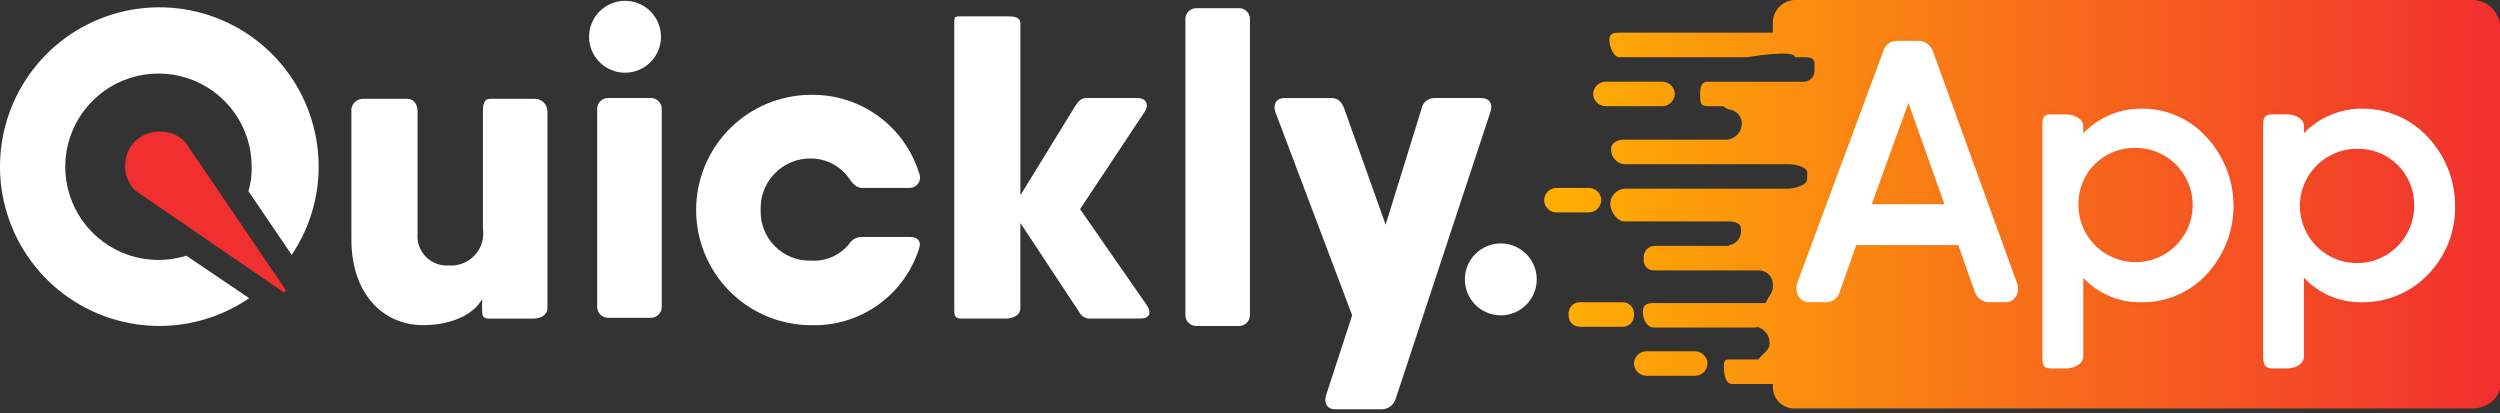 <svg width="230" height="38" viewBox="0 0 230 38" fill="none" xmlns="http://www.w3.org/2000/svg">
<rect x="0" y="0" width="230" height="38" fill="#333333" stroke="none"/>
<path d="M12.409 17.512L26.013 26.832C26.028 26.846 26.045 26.858 26.065 26.866C26.084 26.874 26.105 26.878 26.125 26.878C26.146 26.878 26.167 26.874 26.186 26.866C26.206 26.858 26.223 26.846 26.238 26.832C26.253 26.817 26.265 26.799 26.273 26.78C26.281 26.761 26.285 26.74 26.285 26.719C26.285 26.698 26.281 26.677 26.273 26.658C26.265 26.639 26.253 26.621 26.238 26.607L16.994 13.003C16.371 12.425 15.552 12.104 14.702 12.104C13.852 12.104 13.034 12.425 12.41 13.003C11.831 13.611 11.508 14.418 11.508 15.257C11.508 16.097 11.831 16.904 12.41 17.512H12.409Z" fill="#F22F2F"/>
<path d="M154.083 8.643C154.075 8.939 153.954 9.222 153.744 9.432C153.535 9.642 153.252 9.763 152.955 9.77H147.698C147.401 9.763 147.119 9.642 146.909 9.432C146.699 9.222 146.578 8.939 146.571 8.643C146.578 8.346 146.699 8.064 146.909 7.854C147.119 7.644 147.401 7.523 147.698 7.516H152.955C153.252 7.523 153.535 7.644 153.744 7.854C153.954 8.064 154.075 8.346 154.083 8.643ZM147.318 18.414C147.31 18.117 147.189 17.835 146.98 17.625C146.77 17.415 146.487 17.294 146.191 17.287H143.184C142.888 17.294 142.605 17.415 142.395 17.625C142.186 17.835 142.065 18.117 142.057 18.414C142.065 18.71 142.186 18.993 142.395 19.203C142.605 19.413 142.888 19.534 143.184 19.541H146.191C146.487 19.534 146.77 19.413 146.98 19.203C147.189 18.993 147.31 18.71 147.318 18.414ZM150.324 28.86C150.327 28.721 150.302 28.583 150.251 28.454C150.199 28.325 150.121 28.207 150.023 28.109C149.924 28.011 149.807 27.933 149.678 27.882C149.549 27.83 149.41 27.805 149.271 27.809H145.362C145.222 27.805 145.084 27.83 144.955 27.882C144.826 27.933 144.708 28.011 144.61 28.109C144.511 28.207 144.434 28.325 144.382 28.454C144.33 28.583 144.305 28.721 144.309 28.86V29.011C144.305 29.151 144.33 29.289 144.382 29.418C144.433 29.548 144.511 29.665 144.609 29.764C144.708 29.862 144.825 29.94 144.955 29.991C145.084 30.043 145.222 30.068 145.362 30.064H149.271C149.41 30.068 149.549 30.043 149.678 29.991C149.808 29.94 149.925 29.862 150.023 29.764C150.122 29.665 150.199 29.548 150.251 29.418C150.303 29.289 150.328 29.151 150.324 29.011V28.86ZM157.089 33.444C157.082 33.147 156.961 32.865 156.751 32.655C156.541 32.445 156.258 32.324 155.962 32.317H151.452C151.156 32.324 150.874 32.446 150.664 32.655C150.454 32.865 150.333 33.147 150.325 33.444C150.333 33.74 150.454 34.023 150.664 34.233C150.874 34.442 151.156 34.563 151.452 34.571H155.962C156.258 34.564 156.541 34.443 156.751 34.233C156.961 34.023 157.082 33.741 157.089 33.444ZM227.513 0H165.056C164.51 0.035 163.999 0.284 163.634 0.691C163.268 1.099 163.077 1.633 163.101 2.18V3.006H148.972C148.446 3.006 148.07 3.082 148.07 3.608V3.759C148.07 4.284 148.446 5.262 148.972 5.262H160.772C160.772 5.262 165.132 4.511 165.132 5.262H165.806C166.407 5.262 166.933 5.262 166.933 5.863V6.464C166.947 6.722 166.861 6.976 166.693 7.172C166.525 7.368 166.288 7.492 166.031 7.517H157.089C156.488 7.517 156.415 8.118 156.415 8.72V8.871C156.415 9.472 156.49 9.772 157.089 9.772H158.516C158.592 9.772 158.666 9.848 158.742 9.922L159.042 10.073C159.354 10.094 159.648 10.228 159.869 10.449C160.09 10.67 160.224 10.964 160.245 11.276V11.501C160.208 11.846 160.054 12.167 159.808 12.413C159.563 12.658 159.242 12.812 158.897 12.849H149.351C148.825 12.849 148.224 13.149 148.224 13.675V13.826C148.238 14.136 148.358 14.431 148.563 14.663C148.767 14.896 149.045 15.051 149.351 15.104H164.533C165.284 15.104 166.261 15.405 166.261 15.855V16.456C166.261 17.058 165.059 17.358 164.458 17.358H149.426C149.099 17.393 148.794 17.539 148.562 17.772C148.329 18.004 148.183 18.309 148.148 18.636V18.787C148.148 19.389 148.749 20.366 149.426 20.366H158.821C159.422 20.366 160.169 20.441 160.169 21.04V21.416C160.141 21.693 160.023 21.953 159.832 22.157C159.642 22.36 159.391 22.496 159.116 22.543L159.041 22.619H152.202C152.063 22.625 151.926 22.66 151.801 22.721C151.676 22.782 151.564 22.868 151.473 22.974C151.381 23.079 151.312 23.201 151.27 23.334C151.227 23.467 151.212 23.607 151.225 23.746V23.897C151.214 24.028 151.232 24.159 151.277 24.283C151.323 24.406 151.394 24.518 151.487 24.611C151.58 24.704 151.692 24.776 151.816 24.821C151.939 24.867 152.071 24.885 152.202 24.874H161.898C162.209 24.895 162.503 25.029 162.724 25.25C162.945 25.471 163.079 25.765 163.1 26.076V26.453C163.1 26.904 162.799 27.127 162.426 27.88H152.129C151.528 27.88 151.152 28.03 151.152 28.631V28.782C151.152 29.384 151.528 30.13 152.129 30.13H161.605V30.063C161.947 30.139 162.252 30.329 162.471 30.603C162.69 30.876 162.809 31.216 162.808 31.566C162.808 32.24 162.356 32.317 161.755 33.069H159.35C158.748 33.069 158.599 33.069 158.599 33.67V33.821C158.599 34.423 158.75 35.325 159.35 35.325H163.108V35.55C163.099 35.812 163.142 36.074 163.236 36.32C163.33 36.565 163.473 36.79 163.655 36.979C163.837 37.168 164.056 37.319 164.298 37.422C164.54 37.525 164.8 37.578 165.063 37.579H227.52C228.647 37.579 230 36.677 230 35.55V2.251C229.922 1.641 229.628 1.079 229.172 0.667C228.716 0.254 228.128 0.017 227.513 0Z" fill="url(#paint0_linear_1210_29534)"/>
<path d="M177.832 4.735C177.745 4.475 177.586 4.245 177.373 4.072C177.16 3.899 176.902 3.79 176.63 3.758H174.454C174.175 3.768 173.906 3.868 173.689 4.045C173.472 4.221 173.318 4.464 173.251 4.735L165.357 26.002C165.288 26.197 165.259 26.404 165.272 26.611C165.285 26.817 165.339 27.019 165.432 27.204C165.516 27.375 165.644 27.521 165.802 27.626C165.961 27.732 166.144 27.794 166.334 27.805H168.063C168.342 27.796 168.611 27.695 168.828 27.518C169.045 27.342 169.198 27.1 169.265 26.828L170.768 22.544H180.163L181.666 26.828C181.754 27.088 181.913 27.318 182.126 27.491C182.339 27.664 182.596 27.773 182.869 27.805H184.597C184.787 27.794 184.971 27.732 185.129 27.626C185.288 27.521 185.415 27.375 185.499 27.204C185.592 27.033 185.647 26.843 185.661 26.649C185.674 26.454 185.644 26.259 185.575 26.077L177.832 4.735ZM178.885 18.789H172.196L175.578 9.47L178.885 18.789Z" fill="white"/>
<path d="M197.072 9.996C196.064 9.985 195.064 10.179 194.134 10.567C193.204 10.954 192.362 11.527 191.66 12.251V11.577C191.66 10.903 190.759 10.524 190.082 10.524H188.654C187.98 10.524 187.902 10.825 187.902 11.577V32.772C187.902 33.446 187.902 33.899 188.654 33.899H190.082C190.756 33.899 191.66 33.523 191.66 32.772V25.553C192.352 26.29 193.191 26.872 194.124 27.261C195.057 27.65 196.062 27.836 197.072 27.808C198.184 27.817 199.286 27.593 200.307 27.152C201.329 26.711 202.247 26.062 203.003 25.247C204.598 23.531 205.484 21.276 205.484 18.933C205.484 16.591 204.598 14.336 203.003 12.62C202.256 11.789 201.341 11.126 200.318 10.674C199.296 10.221 198.19 9.99 197.072 9.996ZM196.47 13.603C197.51 13.603 198.527 13.912 199.391 14.489C200.256 15.067 200.93 15.888 201.328 16.849C201.726 17.809 201.83 18.867 201.627 19.887C201.424 20.906 200.923 21.843 200.188 22.578C199.453 23.314 198.516 23.814 197.496 24.017C196.476 24.22 195.419 24.116 194.458 23.718C193.498 23.32 192.677 22.646 192.099 21.782C191.521 20.917 191.213 19.901 191.213 18.861C191.196 18.166 191.321 17.474 191.58 16.829C191.838 16.183 192.225 15.597 192.717 15.105C193.209 14.614 193.795 14.227 194.441 13.969C195.087 13.711 195.778 13.586 196.473 13.603H196.47Z" fill="white"/>
<path d="M223.305 12.557C222.544 11.747 221.624 11.102 220.604 10.662C219.584 10.221 218.484 9.995 217.373 9.996C216.365 9.985 215.366 10.179 214.435 10.567C213.505 10.954 212.663 11.527 211.962 12.251V11.577C211.962 10.903 211.135 10.524 210.459 10.524H209.031C208.357 10.524 208.205 10.825 208.205 11.577V32.772C208.205 33.446 208.354 33.899 209.031 33.899H210.459C211.133 33.899 211.962 33.523 211.962 32.772V25.553C212.653 26.29 213.493 26.872 214.425 27.261C215.358 27.65 216.363 27.836 217.373 27.808C218.497 27.81 219.609 27.584 220.642 27.144C221.676 26.704 222.609 26.058 223.386 25.247C224.197 24.411 224.833 23.423 225.259 22.339C225.685 21.255 225.891 20.098 225.866 18.933C225.872 16.556 224.953 14.27 223.305 12.557ZM222.102 18.946C222.102 19.985 221.794 21.002 221.216 21.867C220.638 22.731 219.817 23.405 218.857 23.803C217.896 24.201 216.839 24.305 215.819 24.102C214.799 23.899 213.862 23.399 213.127 22.663C212.392 21.928 211.891 20.991 211.688 19.971C211.485 18.951 211.589 17.894 211.987 16.934C212.385 15.973 213.059 15.152 213.924 14.574C214.788 13.996 215.805 13.688 216.845 13.688C217.539 13.672 218.229 13.796 218.874 14.054C219.519 14.312 220.105 14.698 220.596 15.189C221.088 15.68 221.475 16.265 221.734 16.91C221.992 17.554 222.118 18.245 222.102 18.939V18.946Z" fill="white"/>
<path d="M50.364 10.221V28.334C50.364 29.008 49.69 29.312 49.086 29.312H45.027C44.353 29.312 44.353 29.011 44.353 28.334V27.508C43.602 28.936 41.496 29.913 38.941 29.913C35.184 29.913 32.328 26.982 32.328 22.021V10.293C32.309 10.143 32.322 9.991 32.366 9.846C32.411 9.702 32.485 9.569 32.584 9.455C32.684 9.342 32.806 9.25 32.943 9.187C33.081 9.125 33.23 9.091 33.38 9.09H37.438C38.112 9.09 38.416 9.616 38.416 10.293V21.491C38.381 21.878 38.431 22.268 38.561 22.635C38.691 23.001 38.899 23.335 39.17 23.613C39.442 23.892 39.77 24.108 40.133 24.248C40.496 24.387 40.884 24.447 41.272 24.422C41.716 24.457 42.161 24.392 42.576 24.231C42.991 24.07 43.364 23.818 43.667 23.493C43.971 23.168 44.197 22.778 44.329 22.353C44.461 21.929 44.495 21.48 44.43 21.04V10.293C44.43 9.618 44.505 9.09 45.104 9.09H49.161C49.315 9.085 49.468 9.11 49.611 9.164C49.755 9.219 49.886 9.301 49.998 9.406C50.109 9.511 50.199 9.637 50.262 9.777C50.325 9.917 50.36 10.068 50.364 10.221Z" fill="white"/>
<path d="M60.881 9.996C60.876 9.738 60.772 9.492 60.589 9.31C60.407 9.127 60.161 9.023 59.903 9.019H55.92C55.662 9.023 55.416 9.127 55.233 9.31C55.051 9.492 54.947 9.738 54.942 9.996V28.259C54.947 28.517 55.051 28.763 55.233 28.945C55.416 29.127 55.662 29.232 55.92 29.236H59.903C60.161 29.232 60.407 29.127 60.589 28.945C60.772 28.763 60.876 28.517 60.881 28.259V9.996Z" fill="white"/>
<path d="M74.641 14.581C75.318 14.588 75.985 14.755 76.586 15.068C77.187 15.382 77.705 15.833 78.098 16.385C78.399 16.837 78.772 17.287 79.301 17.287H83.735C83.891 17.279 84.042 17.234 84.176 17.155C84.311 17.075 84.424 16.964 84.505 16.831C84.587 16.698 84.634 16.548 84.644 16.392C84.654 16.236 84.625 16.081 84.561 15.939C83.907 13.827 82.588 11.983 80.8 10.682C79.012 9.382 76.851 8.695 74.641 8.724C71.83 8.724 69.134 9.84 67.147 11.828C65.159 13.815 64.043 16.51 64.043 19.321C64.043 22.132 65.159 24.827 67.147 26.815C69.134 28.802 71.83 29.919 74.641 29.919C76.837 29.979 78.994 29.322 80.784 28.047C82.574 26.772 83.9 24.949 84.561 22.853C84.786 22.179 84.41 21.8 83.735 21.8H79.301C79.058 21.794 78.819 21.853 78.607 21.972C78.395 22.09 78.22 22.264 78.098 22.474C77.68 22.978 77.149 23.377 76.549 23.638C75.948 23.899 75.294 24.015 74.641 23.977C74.023 24 73.407 23.894 72.831 23.668C72.256 23.442 71.733 23.099 71.296 22.662C70.859 22.224 70.516 21.702 70.29 21.126C70.064 20.551 69.959 19.935 69.981 19.317C69.957 18.695 70.061 18.075 70.286 17.495C70.51 16.914 70.852 16.386 71.288 15.943C71.724 15.499 72.247 15.149 72.823 14.915C73.4 14.681 74.018 14.567 74.641 14.581Z" fill="white"/>
<path d="M99.368 19.24L105.299 10.297C105.75 9.623 105.449 9.019 104.625 9.019H99.965C99.439 9.019 99.214 9.319 98.912 9.77L93.877 17.962V2.177C93.877 1.503 93.203 1.503 92.529 1.503H88.467C87.793 1.503 87.793 1.503 87.793 2.177V28.33C87.793 29.004 87.793 29.308 88.467 29.308H92.526C93.2 29.308 93.874 29.007 93.874 28.33V20.511L99.285 28.704C99.379 28.899 99.53 29.061 99.718 29.169C99.906 29.276 100.123 29.324 100.338 29.305H104.922C105.748 29.305 105.975 28.779 105.523 28.102L99.368 19.24Z" fill="white"/>
<path d="M114.995 1.729C114.99 1.472 114.886 1.226 114.703 1.043C114.521 0.861 114.275 0.756 114.017 0.752H110.034C109.776 0.756 109.53 0.861 109.347 1.043C109.165 1.226 109.061 1.472 109.056 1.729V29.012C109.061 29.27 109.165 29.516 109.347 29.698C109.53 29.881 109.776 29.985 110.034 29.99H114.017C114.275 29.985 114.521 29.881 114.703 29.698C114.886 29.516 114.99 29.27 114.995 29.012V1.729Z" fill="white"/>
<path d="M136.27 9.019H131.912C131.64 9.028 131.381 9.13 131.176 9.308C130.971 9.486 130.833 9.729 130.785 9.996L127.478 20.669L123.645 9.922C123.42 9.396 123.119 9.02 122.518 9.02H118.157C117.405 9.02 117.104 9.621 117.331 10.298L124.399 29.011L121.994 36.377C121.769 37.128 122.143 37.655 122.82 37.655H127.18C127.447 37.639 127.703 37.545 127.917 37.385C128.13 37.224 128.292 37.005 128.382 36.753L137.097 10.367C137.397 9.544 137.022 9.019 136.27 9.019Z" fill="white"/>
<path d="M138.074 29.011C139.9 29.011 141.381 27.53 141.381 25.704C141.381 23.878 139.9 22.397 138.074 22.397C136.247 22.397 134.767 23.878 134.767 25.704C134.767 27.53 136.247 29.011 138.074 29.011Z" fill="white"/>
<path d="M57.503 6.689C59.33 6.689 60.81 5.208 60.81 3.382C60.81 1.556 59.33 0.075 57.503 0.075C55.677 0.075 54.196 1.556 54.196 3.382C54.196 5.208 55.677 6.689 57.503 6.689Z" fill="white"/>
<g opacity="0.1">
<path opacity="0.1" d="M176.63 3.984C176.905 3.963 177.179 4.043 177.4 4.209C177.621 4.375 177.775 4.615 177.832 4.885L185.651 26.081C185.722 26.25 185.752 26.433 185.739 26.616C185.725 26.799 185.67 26.976 185.576 27.133C185.478 27.281 185.343 27.4 185.185 27.479C185.027 27.558 184.851 27.595 184.674 27.585H182.946C182.67 27.605 182.396 27.525 182.175 27.359C181.954 27.194 181.801 26.953 181.743 26.683L180.24 22.474H170.845L169.342 26.683C169.252 26.935 169.09 27.154 168.876 27.315C168.662 27.475 168.406 27.569 168.139 27.585H166.404C166.228 27.595 166.052 27.558 165.893 27.479C165.735 27.4 165.6 27.281 165.502 27.133C165.405 26.977 165.348 26.8 165.335 26.616C165.321 26.433 165.353 26.249 165.427 26.081L173.246 4.885C173.336 4.634 173.498 4.414 173.712 4.254C173.926 4.094 174.182 4 174.448 3.984H176.628H176.63ZM172.201 18.714H178.891L175.503 9.389L172.196 18.709L172.201 18.714ZM176.63 3.452H174.45C174.081 3.445 173.719 3.558 173.42 3.775C173.122 3.992 172.902 4.301 172.796 4.655L164.977 25.85C164.884 26.082 164.849 26.334 164.875 26.582C164.901 26.831 164.988 27.07 165.128 27.278C165.281 27.469 165.475 27.622 165.697 27.726C165.918 27.831 166.161 27.883 166.406 27.879H168.134C168.503 27.887 168.865 27.773 169.163 27.556C169.462 27.339 169.682 27.03 169.788 26.676L171.136 22.767H179.854L181.202 26.676C181.309 27.03 181.529 27.339 181.827 27.556C182.126 27.773 182.487 27.886 182.857 27.879H184.585C184.83 27.883 185.072 27.831 185.294 27.726C185.515 27.622 185.71 27.469 185.863 27.278C185.994 27.066 186.076 26.828 186.102 26.581C186.128 26.334 186.097 26.084 186.013 25.85L178.194 4.655C178.114 4.301 177.912 3.986 177.623 3.766C177.334 3.546 176.977 3.435 176.615 3.452H176.63ZM172.875 18.264L175.581 10.748L178.287 18.264H172.875Z" fill="#252525"/>
</g>
<g opacity="0.1">
<path opacity="0.1" d="M196.773 9.996C197.909 9.986 199.034 10.208 200.081 10.648C201.128 11.089 202.074 11.738 202.861 12.557C204.5 14.25 205.416 16.514 205.416 18.87C205.416 21.227 204.5 23.491 202.861 25.184C202.055 25.998 201.095 26.644 200.037 27.084C198.978 27.523 197.843 27.748 196.697 27.745C194.574 27.755 192.529 26.947 190.986 25.49V32.635C190.986 33.309 190.685 33.762 190.008 33.762H188.66C188.506 33.772 188.351 33.751 188.206 33.699C188.06 33.647 187.927 33.565 187.814 33.459C187.701 33.354 187.611 33.226 187.55 33.084C187.489 32.942 187.457 32.789 187.457 32.635V11.424C187.451 11.267 187.478 11.111 187.537 10.966C187.596 10.821 187.686 10.691 187.8 10.584C187.914 10.477 188.05 10.396 188.199 10.346C188.347 10.297 188.504 10.28 188.66 10.296H190.088C190.762 10.296 191.065 10.673 191.065 11.424V12.098C192.662 10.745 194.685 10 196.777 9.993L196.773 9.996ZM196.476 24.198C197.516 24.198 198.533 23.89 199.397 23.312C200.262 22.734 200.936 21.913 201.334 20.953C201.732 19.992 201.836 18.935 201.633 17.915C201.43 16.895 200.929 15.958 200.194 15.223C199.459 14.488 198.522 13.987 197.502 13.784C196.482 13.581 195.425 13.685 194.464 14.083C193.504 14.481 192.683 15.155 192.105 16.02C191.527 16.884 191.219 17.901 191.219 18.941C191.202 19.636 191.327 20.326 191.585 20.972C191.844 21.617 192.231 22.203 192.722 22.695C193.214 23.186 193.8 23.573 194.445 23.831C195.09 24.09 195.781 24.215 196.476 24.198ZM196.777 9.543C194.884 9.54 193.041 10.146 191.519 11.271C191.516 11.091 191.476 10.914 191.402 10.75C191.327 10.586 191.219 10.44 191.085 10.32C190.951 10.2 190.793 10.109 190.622 10.053C190.452 9.996 190.271 9.976 190.092 9.993H188.664C188.448 9.974 188.231 10.001 188.027 10.072C187.822 10.143 187.636 10.258 187.479 10.407C187.322 10.557 187.199 10.738 187.118 10.939C187.038 11.14 187.001 11.355 187.01 11.572V32.767C187.007 32.981 187.049 33.194 187.132 33.392C187.215 33.59 187.338 33.768 187.493 33.916C187.648 34.065 187.832 34.179 188.034 34.253C188.235 34.327 188.45 34.358 188.664 34.345H190.092C190.294 34.353 190.497 34.317 190.684 34.238C190.871 34.159 191.038 34.04 191.174 33.89C191.311 33.739 191.412 33.561 191.472 33.367C191.531 33.172 191.548 32.968 191.519 32.767V26.603C193.019 27.771 194.877 28.382 196.777 28.331C197.98 28.334 199.172 28.096 200.282 27.631C201.392 27.166 202.398 26.485 203.241 25.626C204.982 23.835 205.953 21.434 205.947 18.936C205.939 16.442 204.97 14.046 203.241 12.247C201.53 10.525 199.205 9.552 196.777 9.541V9.543ZM196.476 23.748C195.842 23.756 195.213 23.637 194.626 23.399C194.038 23.16 193.505 22.806 193.057 22.358C192.608 21.909 192.254 21.376 192.015 20.788C191.777 20.201 191.658 19.572 191.666 18.938C191.645 18.3 191.755 17.666 191.99 17.073C192.224 16.48 192.577 15.941 193.028 15.49C193.479 15.039 194.018 14.685 194.611 14.451C195.204 14.217 195.839 14.107 196.476 14.128C197.752 14.128 198.976 14.635 199.878 15.537C200.78 16.439 201.286 17.662 201.286 18.938C201.286 20.214 200.78 21.437 199.878 22.339C198.976 23.241 197.752 23.748 196.476 23.748Z" fill="#252525"/>
</g>
<g opacity="0.1">
<path opacity="0.1" d="M217.215 9.996C218.351 9.986 219.477 10.208 220.524 10.648C221.57 11.089 222.516 11.738 223.303 12.557C224.942 14.25 225.859 16.514 225.859 18.87C225.859 21.227 224.942 23.491 223.303 25.184C222.512 25.997 221.565 26.642 220.519 27.082C219.474 27.522 218.35 27.748 217.215 27.745C216.173 27.764 215.137 27.574 214.169 27.187C213.201 26.799 212.321 26.222 211.579 25.49V32.635C211.588 32.785 211.565 32.936 211.512 33.076C211.458 33.217 211.375 33.345 211.269 33.452C211.162 33.558 211.034 33.641 210.894 33.694C210.753 33.748 210.602 33.771 210.452 33.762H209.024C208.877 33.769 208.731 33.745 208.595 33.69C208.458 33.635 208.336 33.55 208.236 33.443C208.135 33.336 208.06 33.208 208.014 33.068C207.968 32.928 207.954 32.781 207.971 32.635V11.424C207.954 11.278 207.968 11.13 208.014 10.99C208.06 10.85 208.135 10.723 208.236 10.615C208.336 10.508 208.458 10.424 208.595 10.369C208.731 10.313 208.877 10.289 209.024 10.296H210.452C210.604 10.281 210.757 10.3 210.901 10.351C211.044 10.402 211.175 10.485 211.283 10.592C211.391 10.7 211.473 10.831 211.524 10.975C211.576 11.118 211.594 11.272 211.579 11.424V12.098C213.133 10.723 215.141 9.973 217.215 9.993V9.996ZM216.839 24.198C217.879 24.198 218.896 23.89 219.76 23.312C220.625 22.734 221.299 21.913 221.697 20.953C222.095 19.992 222.199 18.935 221.996 17.915C221.793 16.895 221.292 15.958 220.557 15.223C219.822 14.488 218.885 13.987 217.865 13.784C216.845 13.581 215.788 13.685 214.827 14.083C213.866 14.481 213.045 15.155 212.468 16.02C211.89 16.884 211.582 17.901 211.582 18.941C211.565 19.636 211.69 20.326 211.948 20.972C212.207 21.617 212.593 22.203 213.085 22.695C213.576 23.186 214.163 23.573 214.808 23.831C215.453 24.09 216.144 24.215 216.839 24.198ZM217.215 9.543C215.341 9.516 213.513 10.125 212.029 11.271C211.975 10.899 211.782 10.56 211.49 10.323C211.197 10.086 210.826 9.969 210.45 9.993H209.023C208.816 9.983 208.61 10.018 208.418 10.095C208.226 10.172 208.053 10.289 207.91 10.439C207.768 10.589 207.659 10.767 207.592 10.963C207.524 11.158 207.5 11.366 207.52 11.572V32.767C207.5 32.973 207.524 33.18 207.592 33.376C207.659 33.571 207.768 33.75 207.91 33.9C208.053 34.049 208.226 34.167 208.418 34.244C208.61 34.321 208.816 34.355 209.023 34.345H210.45C210.662 34.363 210.875 34.335 211.075 34.262C211.275 34.189 211.456 34.073 211.606 33.922C211.757 33.772 211.872 33.591 211.945 33.391C212.018 33.192 212.047 32.979 212.029 32.767V26.603C213.513 27.749 215.341 28.358 217.215 28.331C218.407 28.333 219.588 28.095 220.685 27.63C221.783 27.165 222.776 26.483 223.604 25.626C225.356 23.843 226.33 21.437 226.31 18.936C226.309 16.455 225.369 14.065 223.679 12.247C221.96 10.537 219.64 9.566 217.215 9.541V9.543ZM216.839 23.748C216.205 23.756 215.576 23.637 214.989 23.399C214.401 23.16 213.868 22.806 213.419 22.358C212.971 21.909 212.617 21.376 212.378 20.788C212.139 20.201 212.021 19.572 212.029 18.938C212.008 18.3 212.118 17.666 212.352 17.073C212.587 16.48 212.94 15.941 213.391 15.49C213.842 15.039 214.381 14.685 214.974 14.451C215.567 14.217 216.202 14.107 216.839 14.128C218.115 14.128 219.338 14.635 220.24 15.537C221.142 16.439 221.649 17.662 221.649 18.938C221.649 20.214 221.142 21.437 220.24 22.339C219.338 23.241 218.115 23.748 216.839 23.748Z" fill="#252525"/>
</g>
<path d="M17.144 23.525C15.419 24.065 13.569 24.047 11.855 23.473C10.142 22.899 8.653 21.798 7.602 20.328C6.552 18.858 5.992 17.094 6.003 15.287C6.014 13.48 6.596 11.723 7.665 10.266C8.734 8.809 10.236 7.727 11.957 7.175C13.677 6.622 15.528 6.627 17.246 7.189C18.963 7.751 20.459 8.84 21.521 10.303C22.582 11.765 23.155 13.525 23.156 15.332C23.173 16.095 23.071 16.856 22.856 17.588L26.835 23.444C28.471 21.027 29.335 18.17 29.316 15.252C29.299 11.981 28.188 8.81 26.16 6.243C24.133 3.676 21.305 1.862 18.127 1.088C14.949 0.314 11.603 0.625 8.622 1.972C5.642 3.319 3.197 5.624 1.678 8.52C0.158 11.417 -0.349 14.738 0.237 17.956C0.824 21.174 2.469 24.104 4.912 26.278C7.356 28.453 10.456 29.748 13.72 29.957C16.984 30.167 20.225 29.278 22.926 27.433L17.144 23.525Z" fill="white"/>
<defs>
<linearGradient id="paint0_linear_1210_29534" x1="142.057" y1="18.789" x2="230" y2="18.789" gradientUnits="userSpaceOnUse">
<stop stop-color="#FFB003"/>
<stop offset="1" stop-color="#F22F2F"/>
</linearGradient>
</defs>
</svg>
